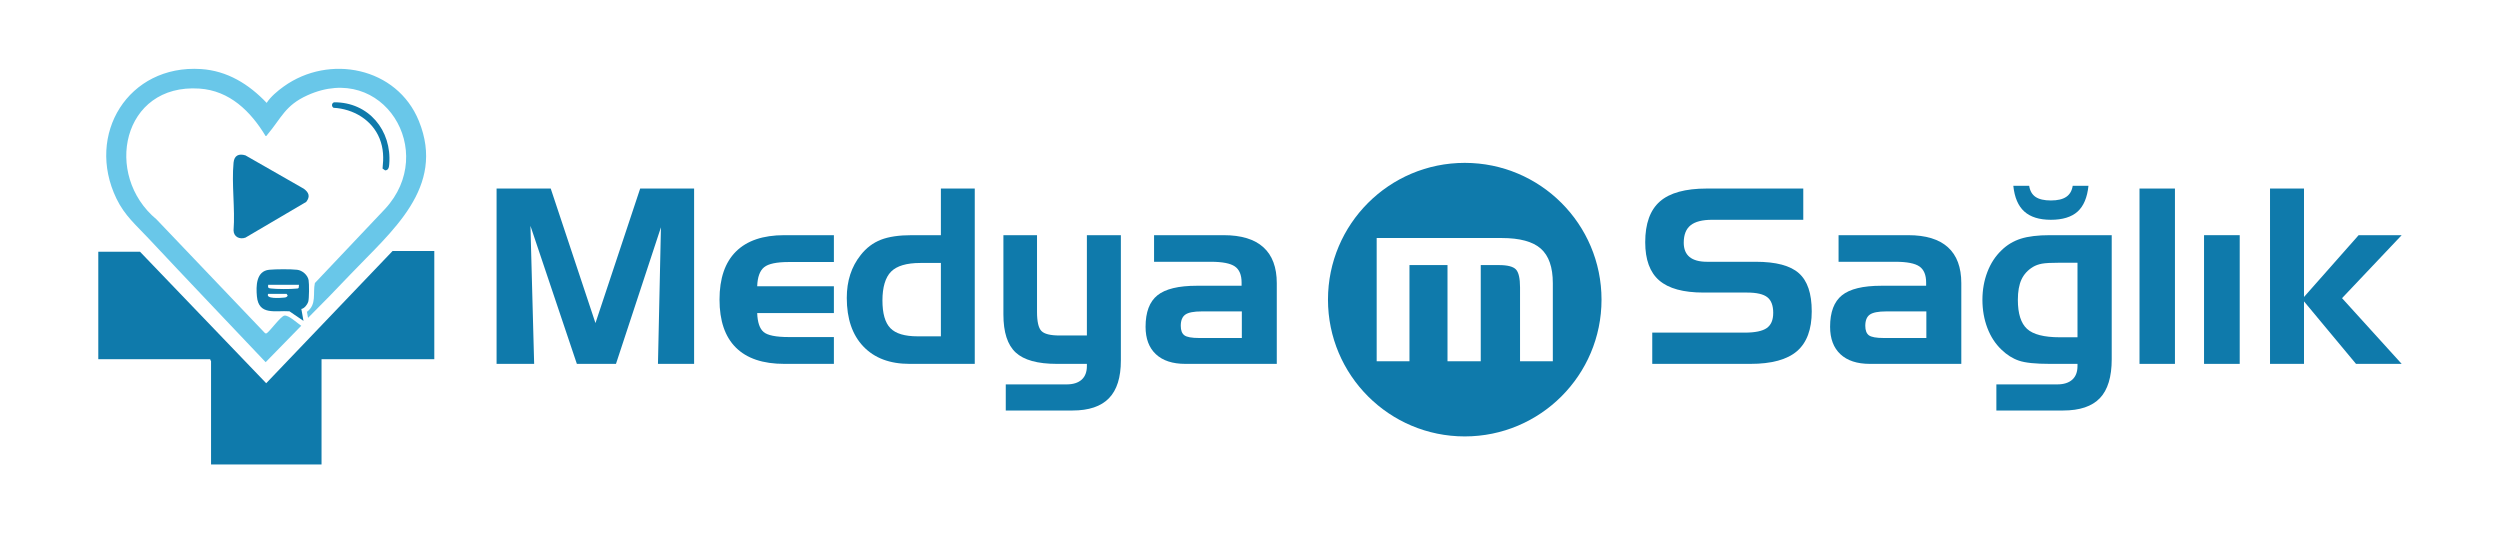 <svg xmlns="http://www.w3.org/2000/svg" xmlns:xlink="http://www.w3.org/1999/xlink" width="700" zoomAndPan="magnify" viewBox="0 0 525 112.5" height="150" preserveAspectRatio="xMidYMid meet" version="1.0"><path fill="#0f7aab" d="M 134.438 39.594 L 125.047 67.848 L 115.652 39.594 L 104.281 39.594 L 104.281 76.414 L 112.172 76.414 L 111.395 47.434 L 121.141 76.414 L 129.355 76.414 L 138.797 47.734 L 138.172 76.414 L 145.762 76.414 L 145.762 39.594 Z M 134.438 39.594 " fill-opacity="1" fill-rule="nonzero"/><path fill="#0f7aab" d="M 160.453 56.125 C 161.344 55.391 163.086 55.023 165.676 55.023 L 175.117 55.023 L 175.117 49.387 L 164.699 49.387 C 160.238 49.387 156.859 50.531 154.551 52.82 C 152.25 55.105 151.098 58.473 151.098 62.914 C 151.098 67.355 152.242 70.715 154.539 72.996 C 156.836 75.277 160.223 76.414 164.699 76.414 L 175.117 76.414 L 175.117 70.781 L 165.625 70.781 C 162.938 70.781 161.18 70.422 160.352 69.715 C 159.523 69.004 159.078 67.68 159.012 65.746 L 175.117 65.746 L 175.117 60.109 L 159.012 60.109 C 159.078 58.188 159.559 56.863 160.453 56.125 Z M 160.453 56.125 " fill-opacity="1" fill-rule="nonzero"/><path fill="#0f7aab" d="M 197.586 39.594 L 197.586 49.387 L 191.477 49.387 C 188.785 49.387 186.621 49.707 184.973 50.352 C 183.332 50.996 181.922 52.059 180.754 53.547 C 179.77 54.781 179.035 56.148 178.551 57.641 C 178.066 59.137 177.824 60.777 177.824 62.562 C 177.824 66.922 178.98 70.32 181.305 72.758 C 183.625 75.195 186.859 76.414 190.996 76.414 L 204.699 76.414 L 204.699 39.594 Z M 197.586 70.629 L 192.699 70.629 C 189.996 70.629 188.09 70.059 186.98 68.914 C 185.867 67.77 185.312 65.828 185.312 63.09 C 185.312 60.352 185.918 58.25 187.129 57.039 C 188.336 55.828 190.391 55.223 193.277 55.223 L 197.586 55.223 Z M 197.586 70.629 " fill-opacity="1" fill-rule="nonzero"/><path fill="#0f7aab" d="M 228.246 49.387 L 228.246 70.453 L 222.512 70.453 C 220.574 70.453 219.301 70.137 218.691 69.5 C 218.082 68.867 217.773 67.531 217.773 65.492 L 217.773 49.387 L 210.715 49.387 L 210.715 66.043 C 210.715 69.77 211.574 72.43 213.293 74.023 C 215.012 75.617 217.895 76.414 221.934 76.414 L 228.246 76.414 L 228.246 76.863 C 228.246 78.117 227.879 79.074 227.145 79.734 C 226.41 80.391 225.359 80.723 223.988 80.723 L 211.211 80.723 L 211.211 86.207 L 225.215 86.207 C 228.656 86.207 231.211 85.348 232.879 83.629 C 234.551 81.91 235.383 79.262 235.383 75.688 L 235.383 49.387 Z M 228.246 49.387 " fill-opacity="1" fill-rule="nonzero"/><path fill="#0f7aab" d="M 265.316 51.93 C 263.449 50.234 260.668 49.387 256.977 49.387 L 242.352 49.387 L 242.352 54.973 L 254.27 54.973 C 256.691 54.973 258.375 55.297 259.316 55.949 C 260.262 56.602 260.734 57.727 260.734 59.332 L 260.734 60.008 L 251.344 60.008 C 247.484 60.008 244.727 60.676 243.062 62.012 C 241.398 63.348 240.57 65.551 240.57 68.625 C 240.57 71.113 241.289 73.035 242.738 74.387 C 244.18 75.738 246.246 76.414 248.938 76.414 L 268.125 76.414 L 268.125 59.48 C 268.125 56.141 267.188 53.625 265.316 51.93 Z M 260.785 70.98 L 251.84 70.98 C 250.27 70.98 249.234 70.793 248.727 70.418 C 248.215 70.039 247.961 69.375 247.961 68.422 C 247.961 67.305 248.277 66.52 248.914 66.07 C 249.547 65.617 250.699 65.395 252.367 65.395 L 260.785 65.395 Z M 260.785 70.98 " fill-opacity="1" fill-rule="nonzero"/><path fill="#0f7aab" d="M 377.77 57.379 C 375.977 55.773 372.957 54.973 368.715 54.973 L 358.473 54.973 C 356.848 54.973 355.633 54.637 354.812 53.973 C 353.996 53.305 353.586 52.301 353.586 50.965 C 353.586 49.293 354.066 48.078 355.027 47.309 C 355.988 46.539 357.492 46.156 359.547 46.156 L 378.688 46.156 L 378.688 39.594 L 358.418 39.594 C 353.93 39.594 350.652 40.496 348.59 42.297 C 346.527 44.102 345.496 46.957 345.496 50.863 C 345.496 54.523 346.477 57.199 348.438 58.891 C 350.402 60.59 353.504 61.438 357.746 61.438 L 366.891 61.438 C 368.891 61.438 370.309 61.762 371.133 62.414 C 371.961 63.062 372.375 64.156 372.375 65.695 C 372.375 67.23 371.922 68.246 371.023 68.891 C 370.117 69.531 368.566 69.852 366.363 69.852 L 346.973 69.852 L 346.973 76.414 L 367.586 76.414 C 372.031 76.414 375.289 75.523 377.359 73.75 C 379.426 71.969 380.465 69.184 380.465 65.395 C 380.465 61.602 379.566 58.98 377.77 57.379 Z M 377.77 57.379 " fill-opacity="1" fill-rule="nonzero"/><path fill="#0f7aab" d="M 409.07 51.93 C 407.199 50.234 404.418 49.387 400.727 49.387 L 386.098 49.387 L 386.098 54.973 L 398.023 54.973 C 400.445 54.973 402.125 55.297 403.07 55.949 C 404.016 56.602 404.488 57.727 404.488 59.332 L 404.488 60.008 L 395.09 60.008 C 391.234 60.008 388.473 60.676 386.812 62.012 C 385.152 63.348 384.32 65.551 384.32 68.625 C 384.32 71.113 385.043 73.035 386.488 74.387 C 387.934 75.738 390 76.414 392.688 76.414 L 411.875 76.414 L 411.875 59.48 C 411.875 56.141 410.941 53.625 409.07 51.93 Z M 404.535 70.98 L 395.594 70.98 C 394.023 70.98 392.984 70.793 392.473 70.418 C 391.965 70.039 391.711 69.375 391.711 68.422 C 391.711 67.305 392.027 66.52 392.66 66.07 C 393.297 65.617 394.449 65.395 396.121 65.395 L 404.535 65.395 Z M 404.535 70.98 " fill-opacity="1" fill-rule="nonzero"/><path fill="#0f7aab" d="M 435.27 39.016 C 435.105 40.07 434.648 40.848 433.906 41.344 C 433.16 41.848 432.09 42.098 430.688 42.098 C 429.281 42.098 428.215 41.852 427.48 41.359 C 426.742 40.867 426.293 40.086 426.125 39.016 L 422.797 39.016 C 423.047 41.453 423.816 43.254 425.102 44.414 C 426.387 45.574 428.246 46.156 430.688 46.156 C 433.125 46.156 435.027 45.578 436.297 44.43 C 437.566 43.277 438.324 41.473 438.578 39.016 Z M 430.461 49.387 C 427.957 49.387 425.926 49.633 424.375 50.125 C 422.82 50.621 421.465 51.434 420.316 52.566 C 419.031 53.789 418.043 55.305 417.348 57.117 C 416.656 58.926 416.309 60.875 416.309 62.965 C 416.309 65.051 416.656 67.055 417.348 68.875 C 418.043 70.695 419.031 72.215 420.316 73.434 C 421.434 74.52 422.652 75.289 423.973 75.738 C 425.293 76.191 427.453 76.414 430.461 76.414 L 436.273 76.414 L 436.273 76.863 C 436.273 78.117 435.906 79.074 435.172 79.734 C 434.434 80.391 433.383 80.723 432.016 80.723 L 419.238 80.723 L 419.238 86.207 L 433.238 86.207 C 436.746 86.207 439.328 85.34 440.984 83.602 C 442.633 81.867 443.461 79.145 443.461 75.438 L 443.461 49.387 Z M 436.273 70.828 L 432.566 70.828 C 429.258 70.828 426.961 70.242 425.676 69.062 C 424.391 67.883 423.75 65.855 423.75 62.965 C 423.75 61.211 424.004 59.789 424.512 58.691 C 425.023 57.602 425.828 56.719 426.93 56.051 C 427.465 55.734 428.09 55.508 428.809 55.371 C 429.523 55.238 430.777 55.172 432.566 55.172 L 436.273 55.172 Z M 436.273 70.828 " fill-opacity="1" fill-rule="nonzero"/><path fill="#0f7aab" d="M 449.297 39.594 L 449.297 76.414 L 456.738 76.414 L 456.738 39.594 Z M 449.297 39.594 " fill-opacity="1" fill-rule="nonzero"/><path fill="#0f7aab" d="M 462.848 49.387 L 462.848 76.414 L 470.34 76.414 L 470.34 49.387 Z M 462.848 49.387 " fill-opacity="1" fill-rule="nonzero"/><path fill="#0f7aab" d="M 504.352 49.387 L 495.312 49.387 L 483.84 62.363 L 483.84 39.594 L 476.703 39.594 L 476.703 76.414 L 483.84 76.414 L 483.84 63.289 L 494.762 76.414 L 504.352 76.414 L 491.828 62.613 Z M 504.352 49.387 " fill-opacity="1" fill-rule="nonzero"/><path fill="#0f7aab" d="M 91.203 52.707 L 91.203 75.438 L 67.523 75.438 L 67.523 97.539 L 44.32 97.539 L 44.32 75.832 C 44.32 75.781 44.109 75.594 44.16 75.438 L 20.641 75.438 L 20.641 52.863 L 29.402 52.863 L 55.902 80.477 L 82.445 52.707 L 91.207 52.707 Z M 91.203 52.707 " fill-opacity="1" fill-rule="nonzero"/><path fill="#69c7e9" d="M 56 21.609 C 56.832 20.312 58.309 19.074 59.582 18.164 C 69.145 11.293 83.375 14.117 87.961 25.402 C 93.664 39.426 82.145 48.621 73.605 57.602 C 70.672 60.688 67.699 63.758 64.688 66.754 L 64.457 65.484 C 66.562 63.918 65.656 61.594 66.125 59.438 L 80.867 43.867 C 92.027 31.801 80.426 12.863 64.578 20.004 C 59.848 22.137 59.129 24.75 56.137 28.293 C 56.031 28.418 55.988 28.605 55.77 28.555 C 52.641 23.387 48.25 19.035 41.883 18.602 C 25.668 17.508 21.66 36.781 32.875 46.078 L 55.691 70 L 56 70 C 56.781 69.422 58.969 66.406 59.719 66.277 C 60.609 66.125 62.473 67.895 63.262 68.41 L 55.785 76.059 C 47.598 67.402 39.359 58.797 31.223 50.098 C 28.613 47.305 26.188 45.293 24.457 41.711 C 17.926 28.207 26.957 13.52 42.199 14.5 C 47.734 14.855 52.289 17.691 56 21.609 Z M 56 21.609 " fill-opacity="1" fill-rule="nonzero"/><path fill="#0f7aab" d="M 64.316 42.391 L 51.543 49.902 C 50.328 50.34 49.062 49.734 49.047 48.375 C 49.395 43.809 48.617 38.645 49.047 34.152 C 49.195 32.648 50.137 32.203 51.539 32.625 L 63.789 39.629 C 64.867 40.418 65.188 41.258 64.312 42.391 Z M 64.316 42.391 " fill-opacity="1" fill-rule="nonzero"/><path fill="#0f7aab" d="M 64.805 58.82 C 64.609 57.746 63.48 56.773 62.395 56.652 C 61.027 56.5 57.934 56.516 56.551 56.648 C 53.773 56.91 53.75 60.086 53.953 62.258 C 54.332 66.312 57.855 65.164 60.781 65.371 L 63.734 67.387 L 63.281 64.883 C 63.91 64.793 64.539 63.961 64.723 63.398 C 64.938 62.742 64.941 59.57 64.805 58.82 Z M 59.562 62.504 C 58.855 62.574 55.715 62.816 56.316 61.707 L 60.188 61.707 L 60.422 62.098 C 60.176 62.473 59.957 62.465 59.562 62.504 Z M 62.723 60.453 C 62.609 60.613 62.414 60.59 62.242 60.605 C 61.113 60.742 58.02 60.727 56.883 60.582 C 56.297 60.512 56.25 60.406 56.316 59.812 L 62.789 59.812 Z M 62.723 60.453 " fill-opacity="1" fill-rule="nonzero"/><path fill="#0f7aab" d="M 70.164 21.484 C 77.387 21.426 82.332 27.379 81.738 34.484 C 81.688 35.082 81.613 35.742 80.887 35.781 L 80.336 35.398 C 80.578 33.172 80.555 31.176 79.707 29.078 C 78.117 25.156 74.188 22.859 70.047 22.637 C 69.574 22.367 69.629 21.641 70.16 21.484 Z M 70.164 21.484 " fill-opacity="1" fill-rule="nonzero"/><path fill="#0f7aab" d="M 307.598 34.203 C 291.734 34.203 278.875 47.062 278.875 62.926 C 278.875 78.785 291.734 91.648 307.598 91.648 C 323.461 91.648 336.32 78.789 336.32 62.926 C 336.32 47.062 323.461 34.203 307.598 34.203 Z M 326.094 75.867 L 319.207 75.867 L 319.207 60.348 C 319.207 58.445 318.918 57.188 318.344 56.582 C 317.77 55.977 316.582 55.668 314.793 55.668 L 310.957 55.668 L 310.957 75.867 L 303.977 75.867 L 303.977 55.668 L 295.988 55.668 L 295.988 75.867 L 289.102 75.867 L 289.102 49.984 L 315.344 49.984 C 319.152 49.984 321.895 50.727 323.574 52.215 C 325.25 53.703 326.094 56.117 326.094 59.461 Z M 326.094 75.867 " fill-opacity="1" fill-rule="nonzero"/></svg>